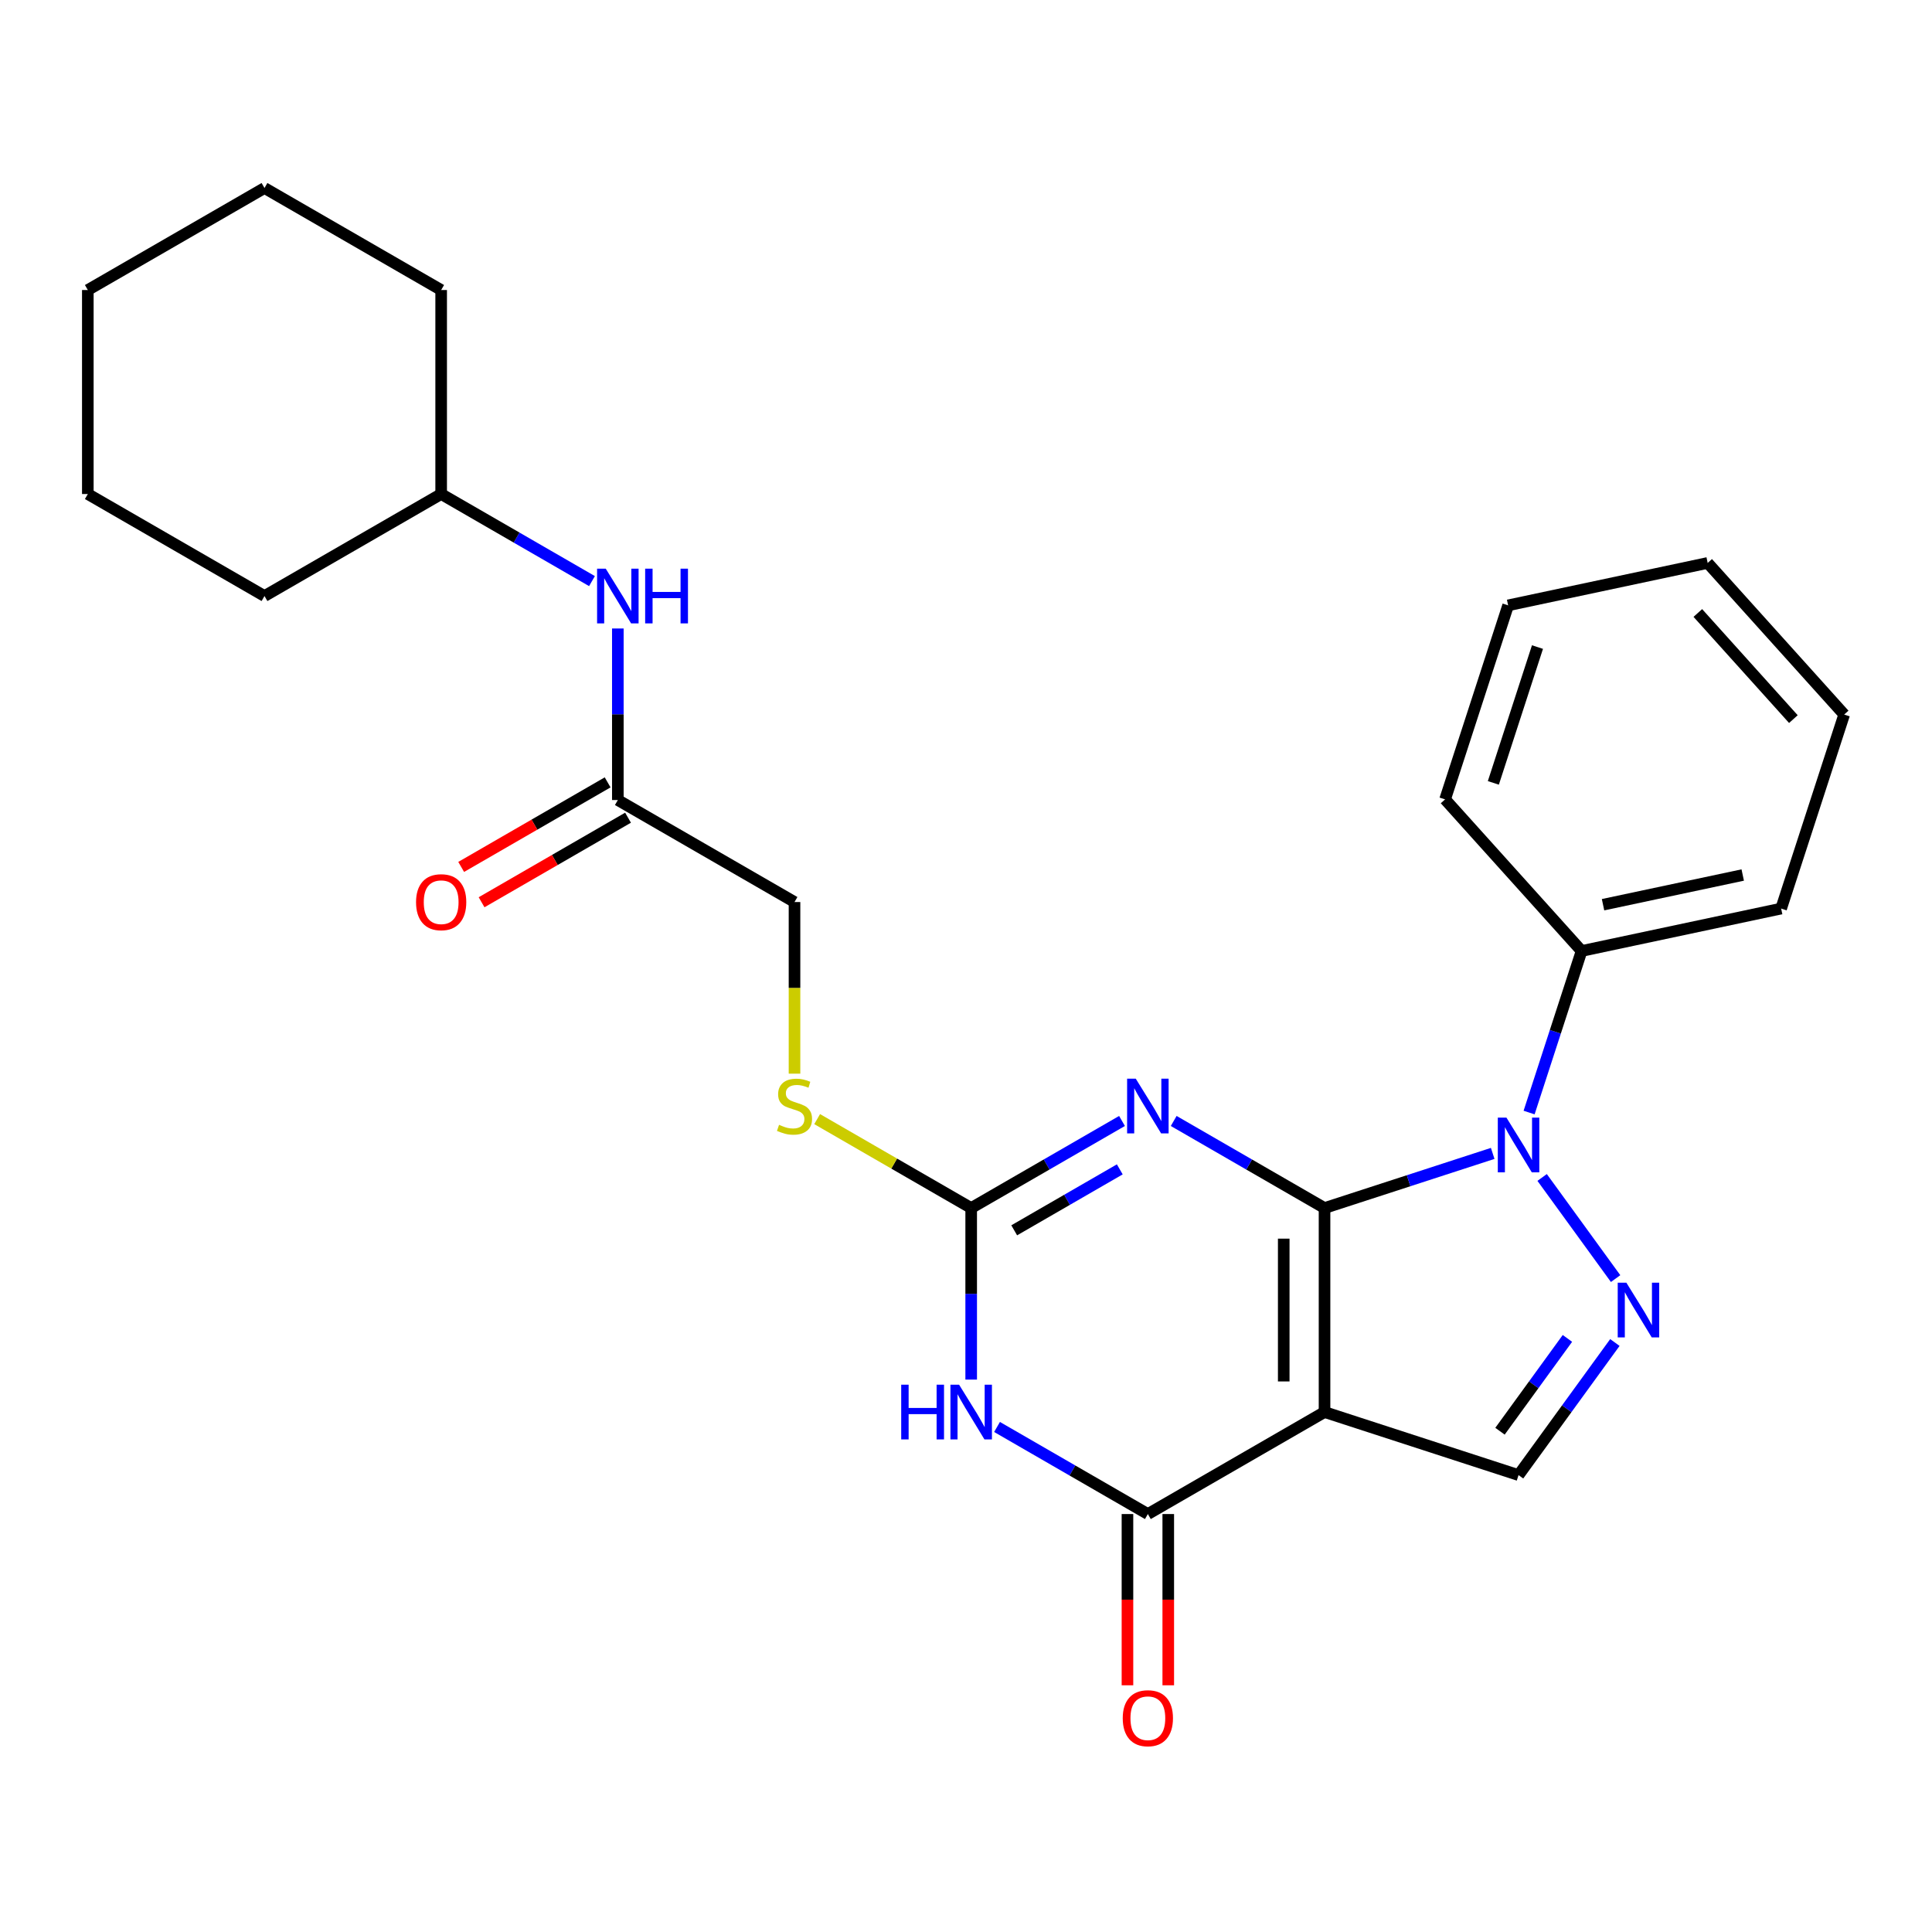 <?xml version='1.0' encoding='iso-8859-1'?>
<svg version='1.1' baseProfile='full'
              xmlns='http://www.w3.org/2000/svg'
                      xmlns:rdkit='http://www.rdkit.org/xml'
                      xmlns:xlink='http://www.w3.org/1999/xlink'
                  xml:space='preserve'
width='1000px' height='1000px' viewBox='0 0 1000 1000'>
<!-- END OF HEADER -->
<rect style='opacity:1.0;fill:#FFFFFF;stroke:none' width='1000' height='1000' x='0' y='0'> </rect>
<path class='bond-0' d='M 685.576,625.282 L 685.576,730.874' style='fill:none;fill-rule:evenodd;stroke:#000000;stroke-width:6px;stroke-linecap:butt;stroke-linejoin:miter;stroke-opacity:1' />
<path class='bond-0' d='M 664.457,641.121 L 664.457,715.035' style='fill:none;fill-rule:evenodd;stroke:#000000;stroke-width:6px;stroke-linecap:butt;stroke-linejoin:miter;stroke-opacity:1' />
<path class='bond-1' d='M 685.576,625.282 L 646.543,602.746' style='fill:none;fill-rule:evenodd;stroke:#000000;stroke-width:6px;stroke-linecap:butt;stroke-linejoin:miter;stroke-opacity:1' />
<path class='bond-1' d='M 646.543,602.746 L 607.51,580.21' style='fill:none;fill-rule:evenodd;stroke:#0000FF;stroke-width:6px;stroke-linecap:butt;stroke-linejoin:miter;stroke-opacity:1' />
<path class='bond-2' d='M 685.576,625.282 L 729.098,611.14' style='fill:none;fill-rule:evenodd;stroke:#000000;stroke-width:6px;stroke-linecap:butt;stroke-linejoin:miter;stroke-opacity:1' />
<path class='bond-2' d='M 729.098,611.14 L 772.621,596.999' style='fill:none;fill-rule:evenodd;stroke:#0000FF;stroke-width:6px;stroke-linecap:butt;stroke-linejoin:miter;stroke-opacity:1' />
<path class='bond-4' d='M 685.576,730.874 L 594.13,783.671' style='fill:none;fill-rule:evenodd;stroke:#000000;stroke-width:6px;stroke-linecap:butt;stroke-linejoin:miter;stroke-opacity:1' />
<path class='bond-7' d='M 685.576,730.874 L 786,763.504' style='fill:none;fill-rule:evenodd;stroke:#000000;stroke-width:6px;stroke-linecap:butt;stroke-linejoin:miter;stroke-opacity:1' />
<path class='bond-6' d='M 580.75,580.21 L 541.717,602.746' style='fill:none;fill-rule:evenodd;stroke:#0000FF;stroke-width:6px;stroke-linecap:butt;stroke-linejoin:miter;stroke-opacity:1' />
<path class='bond-6' d='M 541.717,602.746 L 502.684,625.282' style='fill:none;fill-rule:evenodd;stroke:#000000;stroke-width:6px;stroke-linecap:butt;stroke-linejoin:miter;stroke-opacity:1' />
<path class='bond-6' d='M 579.6,605.26 L 552.276,621.035' style='fill:none;fill-rule:evenodd;stroke:#0000FF;stroke-width:6px;stroke-linecap:butt;stroke-linejoin:miter;stroke-opacity:1' />
<path class='bond-6' d='M 552.276,621.035 L 524.953,636.81' style='fill:none;fill-rule:evenodd;stroke:#000000;stroke-width:6px;stroke-linecap:butt;stroke-linejoin:miter;stroke-opacity:1' />
<path class='bond-5' d='M 798.206,609.452 L 836.238,661.797' style='fill:none;fill-rule:evenodd;stroke:#0000FF;stroke-width:6px;stroke-linecap:butt;stroke-linejoin:miter;stroke-opacity:1' />
<path class='bond-10' d='M 791.459,575.852 L 805.045,534.04' style='fill:none;fill-rule:evenodd;stroke:#0000FF;stroke-width:6px;stroke-linecap:butt;stroke-linejoin:miter;stroke-opacity:1' />
<path class='bond-10' d='M 805.045,534.04 L 818.63,492.227' style='fill:none;fill-rule:evenodd;stroke:#000000;stroke-width:6px;stroke-linecap:butt;stroke-linejoin:miter;stroke-opacity:1' />
<path class='bond-3' d='M 502.684,714.075 L 502.684,669.678' style='fill:none;fill-rule:evenodd;stroke:#0000FF;stroke-width:6px;stroke-linecap:butt;stroke-linejoin:miter;stroke-opacity:1' />
<path class='bond-3' d='M 502.684,669.678 L 502.684,625.282' style='fill:none;fill-rule:evenodd;stroke:#000000;stroke-width:6px;stroke-linecap:butt;stroke-linejoin:miter;stroke-opacity:1' />
<path class='bond-27' d='M 516.064,738.599 L 555.097,761.135' style='fill:none;fill-rule:evenodd;stroke:#0000FF;stroke-width:6px;stroke-linecap:butt;stroke-linejoin:miter;stroke-opacity:1' />
<path class='bond-27' d='M 555.097,761.135 L 594.13,783.671' style='fill:none;fill-rule:evenodd;stroke:#000000;stroke-width:6px;stroke-linecap:butt;stroke-linejoin:miter;stroke-opacity:1' />
<path class='bond-11' d='M 583.571,783.671 L 583.571,827.987' style='fill:none;fill-rule:evenodd;stroke:#000000;stroke-width:6px;stroke-linecap:butt;stroke-linejoin:miter;stroke-opacity:1' />
<path class='bond-11' d='M 583.571,827.987 L 583.571,872.303' style='fill:none;fill-rule:evenodd;stroke:#FF0000;stroke-width:6px;stroke-linecap:butt;stroke-linejoin:miter;stroke-opacity:1' />
<path class='bond-11' d='M 604.689,783.671 L 604.689,827.987' style='fill:none;fill-rule:evenodd;stroke:#000000;stroke-width:6px;stroke-linecap:butt;stroke-linejoin:miter;stroke-opacity:1' />
<path class='bond-11' d='M 604.689,827.987 L 604.689,872.303' style='fill:none;fill-rule:evenodd;stroke:#FF0000;stroke-width:6px;stroke-linecap:butt;stroke-linejoin:miter;stroke-opacity:1' />
<path class='bond-26' d='M 835.86,694.878 L 810.93,729.191' style='fill:none;fill-rule:evenodd;stroke:#0000FF;stroke-width:6px;stroke-linecap:butt;stroke-linejoin:miter;stroke-opacity:1' />
<path class='bond-26' d='M 810.93,729.191 L 786,763.504' style='fill:none;fill-rule:evenodd;stroke:#000000;stroke-width:6px;stroke-linecap:butt;stroke-linejoin:miter;stroke-opacity:1' />
<path class='bond-26' d='M 811.296,692.759 L 793.845,716.778' style='fill:none;fill-rule:evenodd;stroke:#0000FF;stroke-width:6px;stroke-linecap:butt;stroke-linejoin:miter;stroke-opacity:1' />
<path class='bond-26' d='M 793.845,716.778 L 776.394,740.797' style='fill:none;fill-rule:evenodd;stroke:#000000;stroke-width:6px;stroke-linecap:butt;stroke-linejoin:miter;stroke-opacity:1' />
<path class='bond-9' d='M 502.684,625.282 L 462.821,602.267' style='fill:none;fill-rule:evenodd;stroke:#000000;stroke-width:6px;stroke-linecap:butt;stroke-linejoin:miter;stroke-opacity:1' />
<path class='bond-9' d='M 462.821,602.267 L 422.958,579.252' style='fill:none;fill-rule:evenodd;stroke:#CCCC00;stroke-width:6px;stroke-linecap:butt;stroke-linejoin:miter;stroke-opacity:1' />
<path class='bond-8' d='M 319.792,414.096 L 411.238,466.893' style='fill:none;fill-rule:evenodd;stroke:#000000;stroke-width:6px;stroke-linecap:butt;stroke-linejoin:miter;stroke-opacity:1' />
<path class='bond-12' d='M 319.792,414.096 L 319.792,369.7' style='fill:none;fill-rule:evenodd;stroke:#000000;stroke-width:6px;stroke-linecap:butt;stroke-linejoin:miter;stroke-opacity:1' />
<path class='bond-12' d='M 319.792,369.7 L 319.792,325.304' style='fill:none;fill-rule:evenodd;stroke:#0000FF;stroke-width:6px;stroke-linecap:butt;stroke-linejoin:miter;stroke-opacity:1' />
<path class='bond-13' d='M 314.513,404.952 L 276.61,426.835' style='fill:none;fill-rule:evenodd;stroke:#000000;stroke-width:6px;stroke-linecap:butt;stroke-linejoin:miter;stroke-opacity:1' />
<path class='bond-13' d='M 276.61,426.835 L 238.707,448.719' style='fill:none;fill-rule:evenodd;stroke:#FF0000;stroke-width:6px;stroke-linecap:butt;stroke-linejoin:miter;stroke-opacity:1' />
<path class='bond-13' d='M 325.072,423.241 L 287.169,445.124' style='fill:none;fill-rule:evenodd;stroke:#000000;stroke-width:6px;stroke-linecap:butt;stroke-linejoin:miter;stroke-opacity:1' />
<path class='bond-13' d='M 287.169,445.124 L 249.266,467.008' style='fill:none;fill-rule:evenodd;stroke:#FF0000;stroke-width:6px;stroke-linecap:butt;stroke-linejoin:miter;stroke-opacity:1' />
<path class='bond-14' d='M 411.238,555.726 L 411.238,511.309' style='fill:none;fill-rule:evenodd;stroke:#CCCC00;stroke-width:6px;stroke-linecap:butt;stroke-linejoin:miter;stroke-opacity:1' />
<path class='bond-14' d='M 411.238,511.309 L 411.238,466.893' style='fill:none;fill-rule:evenodd;stroke:#000000;stroke-width:6px;stroke-linecap:butt;stroke-linejoin:miter;stroke-opacity:1' />
<path class='bond-16' d='M 818.63,492.227 L 921.916,470.273' style='fill:none;fill-rule:evenodd;stroke:#000000;stroke-width:6px;stroke-linecap:butt;stroke-linejoin:miter;stroke-opacity:1' />
<path class='bond-16' d='M 829.732,468.277 L 902.032,452.909' style='fill:none;fill-rule:evenodd;stroke:#000000;stroke-width:6px;stroke-linecap:butt;stroke-linejoin:miter;stroke-opacity:1' />
<path class='bond-17' d='M 818.63,492.227 L 747.975,413.757' style='fill:none;fill-rule:evenodd;stroke:#000000;stroke-width:6px;stroke-linecap:butt;stroke-linejoin:miter;stroke-opacity:1' />
<path class='bond-15' d='M 306.412,300.779 L 267.379,278.243' style='fill:none;fill-rule:evenodd;stroke:#0000FF;stroke-width:6px;stroke-linecap:butt;stroke-linejoin:miter;stroke-opacity:1' />
<path class='bond-15' d='M 267.379,278.243 L 228.346,255.707' style='fill:none;fill-rule:evenodd;stroke:#000000;stroke-width:6px;stroke-linecap:butt;stroke-linejoin:miter;stroke-opacity:1' />
<path class='bond-18' d='M 228.346,255.707 L 228.346,150.115' style='fill:none;fill-rule:evenodd;stroke:#000000;stroke-width:6px;stroke-linecap:butt;stroke-linejoin:miter;stroke-opacity:1' />
<path class='bond-19' d='M 228.346,255.707 L 136.9,308.504' style='fill:none;fill-rule:evenodd;stroke:#000000;stroke-width:6px;stroke-linecap:butt;stroke-linejoin:miter;stroke-opacity:1' />
<path class='bond-21' d='M 921.916,470.273 L 954.545,369.849' style='fill:none;fill-rule:evenodd;stroke:#000000;stroke-width:6px;stroke-linecap:butt;stroke-linejoin:miter;stroke-opacity:1' />
<path class='bond-20' d='M 747.975,413.757 L 780.605,313.332' style='fill:none;fill-rule:evenodd;stroke:#000000;stroke-width:6px;stroke-linecap:butt;stroke-linejoin:miter;stroke-opacity:1' />
<path class='bond-20' d='M 772.954,405.219 L 795.795,334.922' style='fill:none;fill-rule:evenodd;stroke:#000000;stroke-width:6px;stroke-linecap:butt;stroke-linejoin:miter;stroke-opacity:1' />
<path class='bond-22' d='M 228.346,150.115 L 136.9,97.319' style='fill:none;fill-rule:evenodd;stroke:#000000;stroke-width:6px;stroke-linecap:butt;stroke-linejoin:miter;stroke-opacity:1' />
<path class='bond-23' d='M 136.9,308.504 L 45.455,255.707' style='fill:none;fill-rule:evenodd;stroke:#000000;stroke-width:6px;stroke-linecap:butt;stroke-linejoin:miter;stroke-opacity:1' />
<path class='bond-24' d='M 780.605,313.332 L 883.89,291.378' style='fill:none;fill-rule:evenodd;stroke:#000000;stroke-width:6px;stroke-linecap:butt;stroke-linejoin:miter;stroke-opacity:1' />
<path class='bond-28' d='M 954.545,369.849 L 883.89,291.378' style='fill:none;fill-rule:evenodd;stroke:#000000;stroke-width:6px;stroke-linecap:butt;stroke-linejoin:miter;stroke-opacity:1' />
<path class='bond-28' d='M 928.253,372.209 L 878.794,317.28' style='fill:none;fill-rule:evenodd;stroke:#000000;stroke-width:6px;stroke-linecap:butt;stroke-linejoin:miter;stroke-opacity:1' />
<path class='bond-29' d='M 136.9,97.319 L 45.455,150.115' style='fill:none;fill-rule:evenodd;stroke:#000000;stroke-width:6px;stroke-linecap:butt;stroke-linejoin:miter;stroke-opacity:1' />
<path class='bond-25' d='M 45.455,255.707 L 45.455,150.115' style='fill:none;fill-rule:evenodd;stroke:#000000;stroke-width:6px;stroke-linecap:butt;stroke-linejoin:miter;stroke-opacity:1' />
<path  class='atom-2' d='M 587.87 558.325
L 597.15 573.325
Q 598.07 574.805, 599.55 577.485
Q 601.03 580.165, 601.11 580.325
L 601.11 558.325
L 604.87 558.325
L 604.87 586.645
L 600.99 586.645
L 591.03 570.245
Q 589.87 568.325, 588.63 566.125
Q 587.43 563.925, 587.07 563.245
L 587.07 586.645
L 583.39 586.645
L 583.39 558.325
L 587.87 558.325
' fill='#0000FF'/>
<path  class='atom-3' d='M 779.74 578.492
L 789.02 593.492
Q 789.94 594.972, 791.42 597.652
Q 792.9 600.332, 792.98 600.492
L 792.98 578.492
L 796.74 578.492
L 796.74 606.812
L 792.86 606.812
L 782.9 590.412
Q 781.74 588.492, 780.5 586.292
Q 779.3 584.092, 778.94 583.412
L 778.94 606.812
L 775.26 606.812
L 775.26 578.492
L 779.74 578.492
' fill='#0000FF'/>
<path  class='atom-4' d='M 466.464 716.714
L 470.304 716.714
L 470.304 728.754
L 484.784 728.754
L 484.784 716.714
L 488.624 716.714
L 488.624 745.034
L 484.784 745.034
L 484.784 731.954
L 470.304 731.954
L 470.304 745.034
L 466.464 745.034
L 466.464 716.714
' fill='#0000FF'/>
<path  class='atom-4' d='M 496.424 716.714
L 505.704 731.714
Q 506.624 733.194, 508.104 735.874
Q 509.584 738.554, 509.664 738.714
L 509.664 716.714
L 513.424 716.714
L 513.424 745.034
L 509.544 745.034
L 499.584 728.634
Q 498.424 726.714, 497.184 724.514
Q 495.984 722.314, 495.624 721.634
L 495.624 745.034
L 491.944 745.034
L 491.944 716.714
L 496.424 716.714
' fill='#0000FF'/>
<path  class='atom-6' d='M 841.806 663.918
L 851.086 678.918
Q 852.006 680.398, 853.486 683.078
Q 854.966 685.758, 855.046 685.918
L 855.046 663.918
L 858.806 663.918
L 858.806 692.238
L 854.926 692.238
L 844.966 675.838
Q 843.806 673.918, 842.566 671.718
Q 841.366 669.518, 841.006 668.838
L 841.006 692.238
L 837.326 692.238
L 837.326 663.918
L 841.806 663.918
' fill='#0000FF'/>
<path  class='atom-10' d='M 403.238 582.205
Q 403.558 582.325, 404.878 582.885
Q 406.198 583.445, 407.638 583.805
Q 409.118 584.125, 410.558 584.125
Q 413.238 584.125, 414.798 582.845
Q 416.358 581.525, 416.358 579.245
Q 416.358 577.685, 415.558 576.725
Q 414.798 575.765, 413.598 575.245
Q 412.398 574.725, 410.398 574.125
Q 407.878 573.365, 406.358 572.645
Q 404.878 571.925, 403.798 570.405
Q 402.758 568.885, 402.758 566.325
Q 402.758 562.765, 405.158 560.565
Q 407.598 558.365, 412.398 558.365
Q 415.678 558.365, 419.398 559.925
L 418.478 563.005
Q 415.078 561.605, 412.518 561.605
Q 409.758 561.605, 408.238 562.765
Q 406.718 563.885, 406.758 565.845
Q 406.758 567.365, 407.518 568.285
Q 408.318 569.205, 409.438 569.725
Q 410.598 570.245, 412.518 570.845
Q 415.078 571.645, 416.598 572.445
Q 418.118 573.245, 419.198 574.885
Q 420.318 576.485, 420.318 579.245
Q 420.318 583.165, 417.678 585.285
Q 415.078 587.365, 410.718 587.365
Q 408.198 587.365, 406.278 586.805
Q 404.398 586.285, 402.158 585.365
L 403.238 582.205
' fill='#CCCC00'/>
<path  class='atom-12' d='M 581.13 889.343
Q 581.13 882.543, 584.49 878.743
Q 587.85 874.943, 594.13 874.943
Q 600.41 874.943, 603.77 878.743
Q 607.13 882.543, 607.13 889.343
Q 607.13 896.223, 603.73 900.143
Q 600.33 904.023, 594.13 904.023
Q 587.89 904.023, 584.49 900.143
Q 581.13 896.263, 581.13 889.343
M 594.13 900.823
Q 598.45 900.823, 600.77 897.943
Q 603.13 895.023, 603.13 889.343
Q 603.13 883.783, 600.77 880.983
Q 598.45 878.143, 594.13 878.143
Q 589.81 878.143, 587.45 880.943
Q 585.13 883.743, 585.13 889.343
Q 585.13 895.063, 587.45 897.943
Q 589.81 900.823, 594.13 900.823
' fill='#FF0000'/>
<path  class='atom-13' d='M 313.532 294.344
L 322.812 309.344
Q 323.732 310.824, 325.212 313.504
Q 326.692 316.184, 326.772 316.344
L 326.772 294.344
L 330.532 294.344
L 330.532 322.664
L 326.652 322.664
L 316.692 306.264
Q 315.532 304.344, 314.292 302.144
Q 313.092 299.944, 312.732 299.264
L 312.732 322.664
L 309.052 322.664
L 309.052 294.344
L 313.532 294.344
' fill='#0000FF'/>
<path  class='atom-13' d='M 333.932 294.344
L 337.772 294.344
L 337.772 306.384
L 352.252 306.384
L 352.252 294.344
L 356.092 294.344
L 356.092 322.664
L 352.252 322.664
L 352.252 309.584
L 337.772 309.584
L 337.772 322.664
L 333.932 322.664
L 333.932 294.344
' fill='#0000FF'/>
<path  class='atom-14' d='M 215.346 466.973
Q 215.346 460.173, 218.706 456.373
Q 222.066 452.573, 228.346 452.573
Q 234.626 452.573, 237.986 456.373
Q 241.346 460.173, 241.346 466.973
Q 241.346 473.853, 237.946 477.773
Q 234.546 481.653, 228.346 481.653
Q 222.106 481.653, 218.706 477.773
Q 215.346 473.893, 215.346 466.973
M 228.346 478.453
Q 232.666 478.453, 234.986 475.573
Q 237.346 472.653, 237.346 466.973
Q 237.346 461.413, 234.986 458.613
Q 232.666 455.773, 228.346 455.773
Q 224.026 455.773, 221.666 458.573
Q 219.346 461.373, 219.346 466.973
Q 219.346 472.693, 221.666 475.573
Q 224.026 478.453, 228.346 478.453
' fill='#FF0000'/>
</svg>
